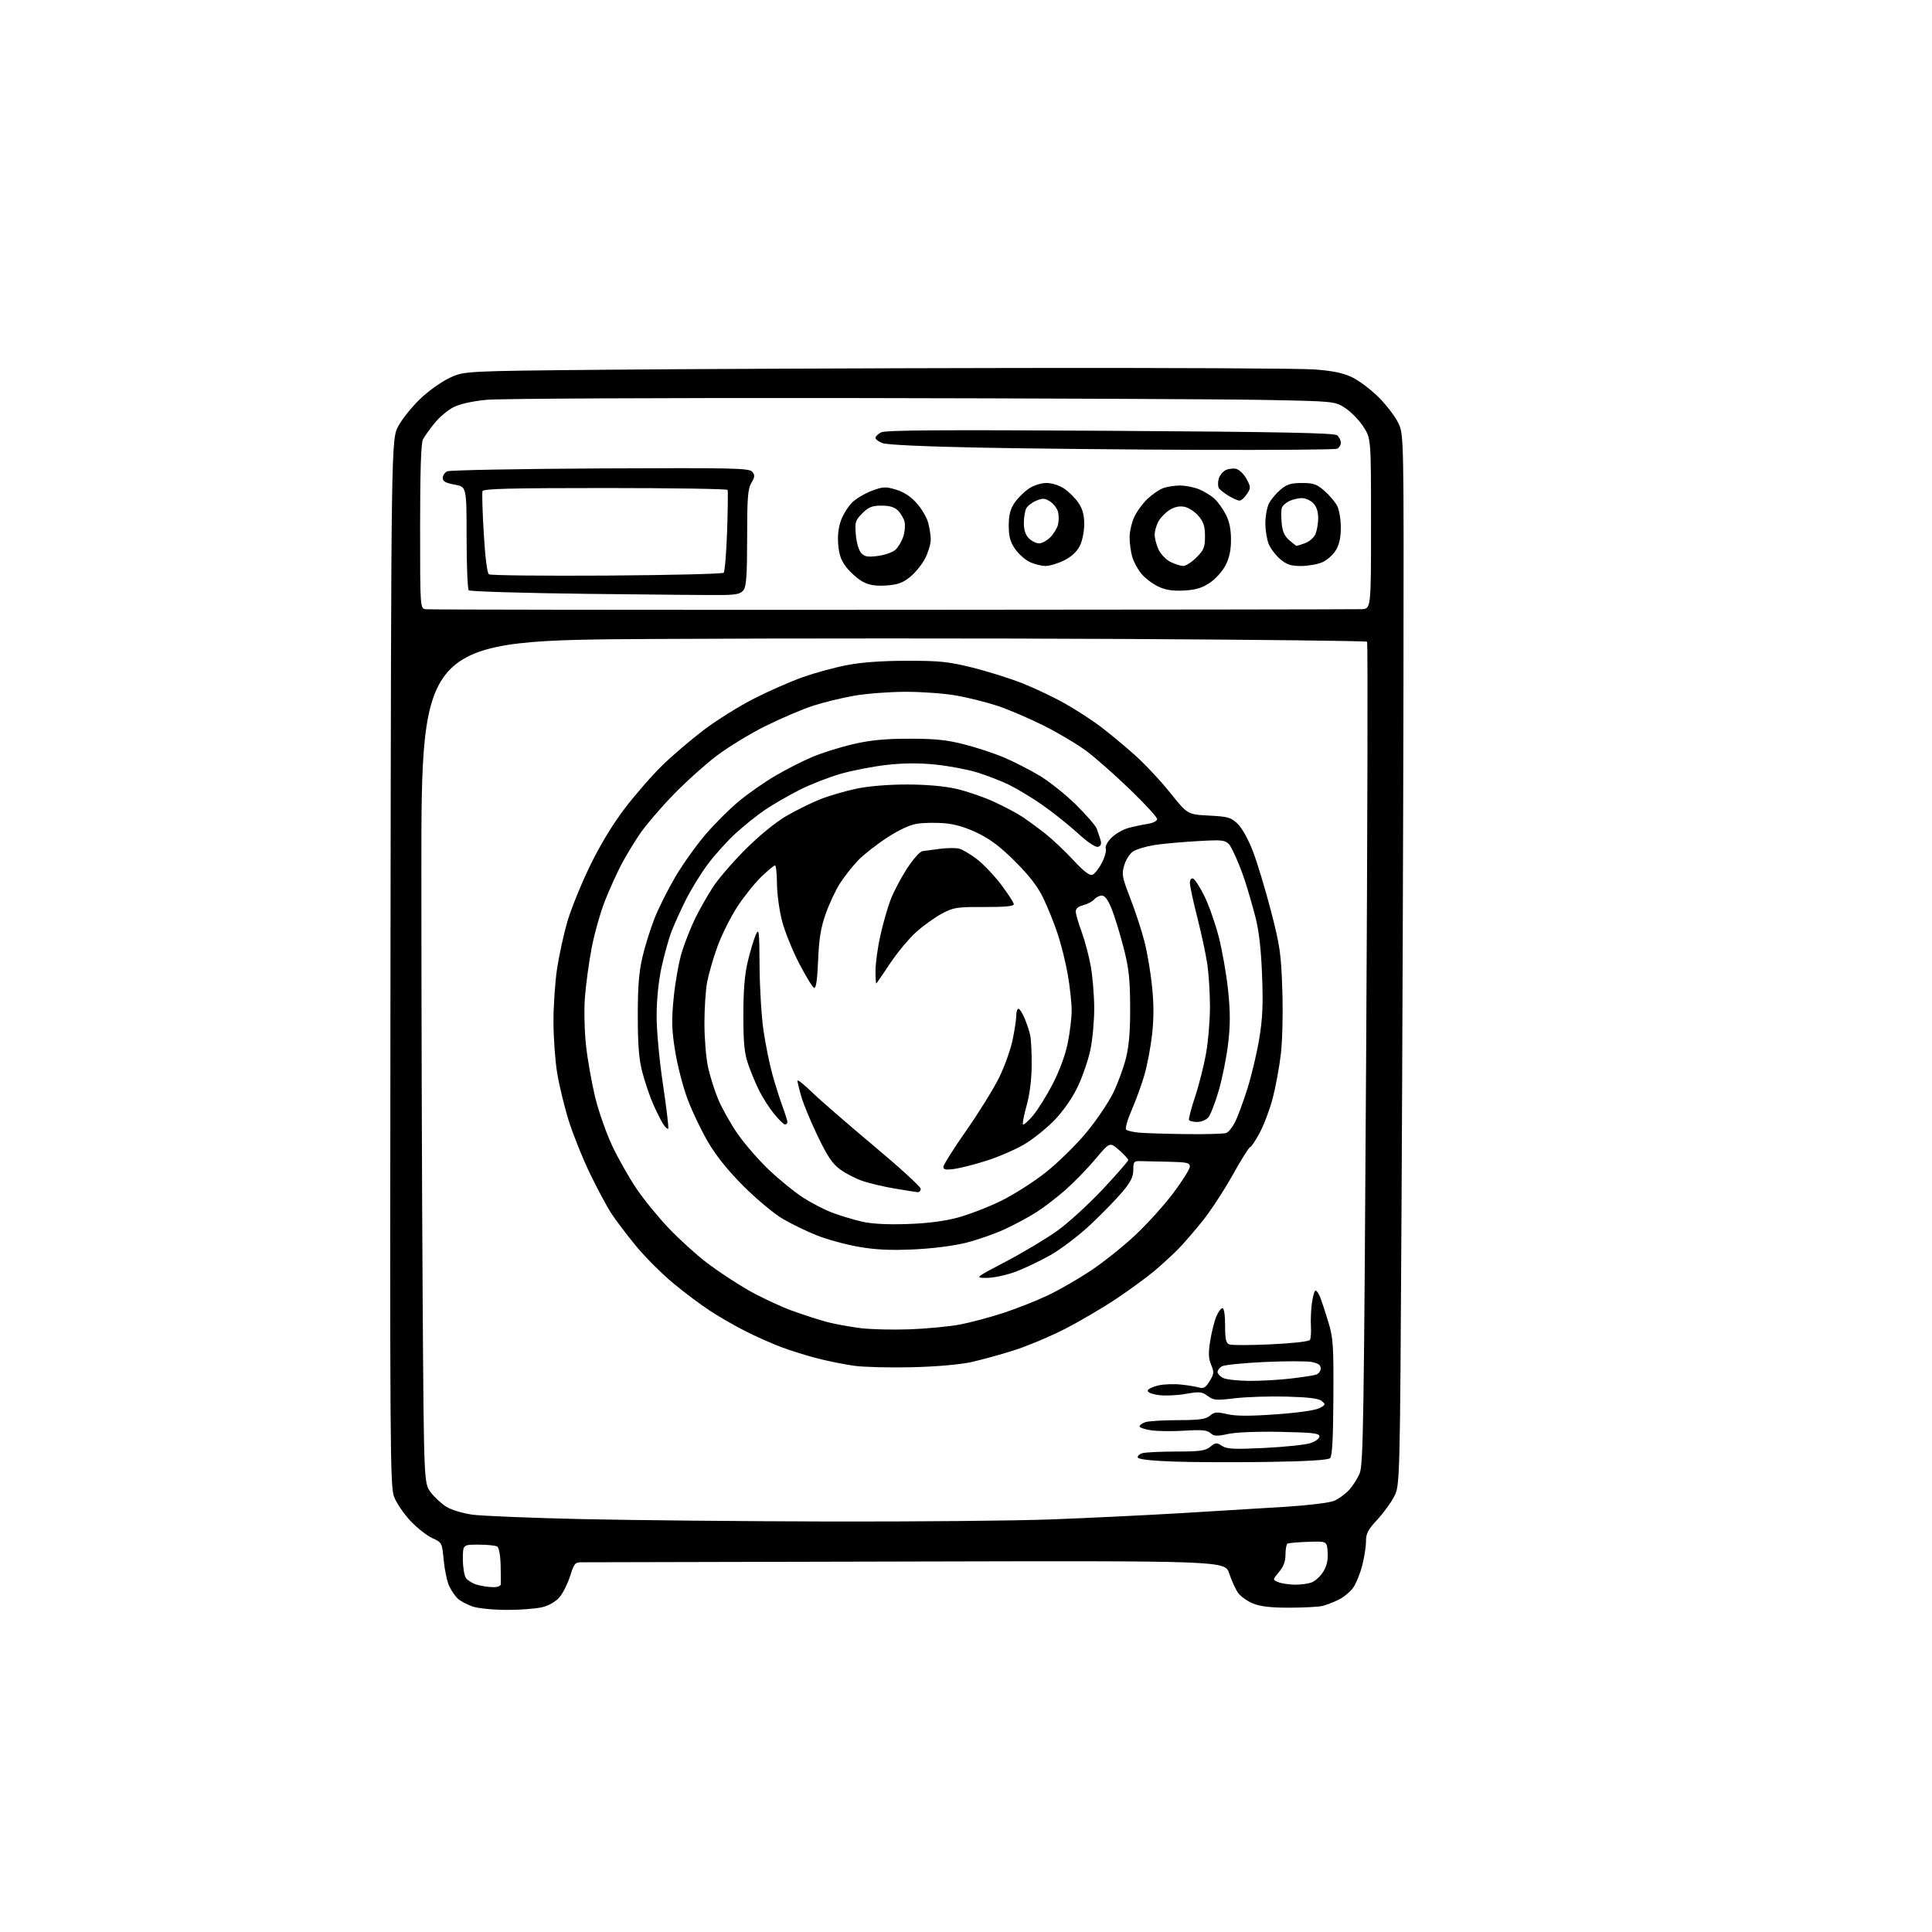 <?xml version="1.0" encoding="UTF-8" standalone="no"?>
<svg 
  version="1.1" 
  xmlns="http://www.w3.org/2000/svg" 
  xmlns:xlink="http://www.w3.org/1999/xlink" 
  xmlns:svg="http://www.w3.org/2000/svg"
  xmlns:rdf="http://www.w3.org/1999/02/22-rdf-syntax-ns#"
  xmlns:cc="http://creativecommons.org/ns#"
  xmlns:dc="http://purl.org/dc/elements/1.1/"
  viewBox="0 0 768 768"
  width="768"
  height="768"
>
<style>svg {background-color: white; }</style>"
<path stroke="none" fill="black" fill-rule="evenodd" d="M201.31,639.96C195.69,639.93 189.87,639.33 187.68,638.55C185.58,637.80 183.03,636.43 182.00,635.50C180.98,634.58 179.44,632.35 178.59,630.55C177.74,628.75 176.75,624.11 176.38,620.23C175.73,613.23 175.70,613.17 171.87,611.44C169.74,610.48 165.83,607.40 163.18,604.60C160.53,601.79 157.59,597.47 156.65,595.00C155.07,590.81 154.97,576.34 155.22,382.50C155.50,174.50 155.50,174.50 158.41,169.25C160.01,166.36 163.93,161.51 167.13,158.46C170.32,155.41 175.54,151.70 178.72,150.21C184.50,147.50 184.50,147.50 240.50,146.98C271.30,146.69 345.10,146.37 404.50,146.28C463.90,146.18 517.02,146.44 522.54,146.86C529.91,147.42 533.90,148.25 537.54,150.00C540.27,151.32 545.00,154.89 548.06,157.94C551.11,161.00 554.61,165.58 555.83,168.12C558.05,172.74 558.05,172.74 557.90,271.12C557.82,325.23 557.47,419.23 557.13,480.00C556.50,590.50 556.50,590.50 554.14,595.00C552.85,597.48 549.81,601.62 547.39,604.21C543.79,608.07 543.00,609.60 543.00,612.75C543.00,614.86 542.32,619.20 541.48,622.41C540.65,625.62 539.03,629.55 537.90,631.15C536.76,632.74 534.18,634.87 532.17,635.88C530.15,636.89 527.24,638.02 525.70,638.39C524.16,638.76 518.27,639.07 512.60,639.08C505.28,639.10 501.10,638.62 498.14,637.44C495.85,636.52 493.14,634.59 492.13,633.14C491.11,631.69 489.54,628.23 488.63,625.46C486.98,620.42 486.98,620.42 360.74,620.73C291.31,620.91 233.12,621.04 231.43,621.03C228.59,621.00 228.24,621.40 226.64,626.47C225.69,629.49 223.81,633.26 222.47,634.85C220.96,636.65 218.33,638.18 215.57,638.88C213.12,639.49 206.70,639.98 201.31,639.96zM195.75,630.91C197.69,630.97 199.03,630.50 199.08,629.75C199.12,629.06 199.09,625.58 199.00,622.01C198.91,618.30 198.34,615.20 197.67,614.78C197.03,614.37 193.69,614.02 190.25,614.02C184.00,614.00 184.00,614.00 184.00,619.81C184.00,623.00 184.56,626.39 185.25,627.33C185.94,628.27 187.85,629.44 189.50,629.93C191.15,630.43 193.96,630.87 195.75,630.91zM514.68,629.94C516.99,629.97 520.02,629.56 521.43,629.02C522.84,628.49 524.91,626.58 526.02,624.77C527.42,622.51 527.96,620.14 527.77,617.08C527.50,612.65 527.50,612.65 520.03,612.90C515.93,613.04 512.22,613.37 511.78,613.63C511.35,613.90 511.00,615.86 511.00,617.98C511.00,620.68 510.22,622.77 508.41,624.92C505.82,628.00 505.82,628.00 508.16,628.94C509.45,629.45 512.38,629.90 514.68,629.94zM329.50,604.82C363.60,604.90 403.20,604.53 417.50,604.00C431.80,603.47 455.20,602.34 469.50,601.50C483.80,600.65 502.63,599.51 511.35,598.95C520.08,598.40 528.61,597.34 530.35,596.60C532.08,595.85 534.71,593.95 536.20,592.37C537.68,590.79 539.61,587.78 540.49,585.67C541.93,582.24 542.20,564.60 543.07,418.77C543.60,329.09 543.77,255.44 543.44,255.10C543.11,254.77 500.01,254.28 447.67,254.00C395.33,253.72 310.88,253.72 260.00,254.00C167.50,254.50 167.50,254.50 167.50,346.50C167.50,397.10 167.72,472.51 168.00,514.08C168.50,589.66 168.50,589.66 171.23,593.23C172.73,595.20 175.54,597.79 177.48,598.99C179.42,600.19 184.03,601.58 187.75,602.10C191.46,602.61 210.93,603.40 231.00,603.86C251.07,604.31 295.40,604.74 329.50,604.82zM504.00,581.14C491.07,581.34 474.24,581.27 466.58,581.00C457.59,580.68 452.53,580.10 452.29,579.38C452.09,578.76 452.95,577.98 454.21,577.64C455.47,577.30 461.51,577.02 467.64,577.01C477.04,577.00 479.14,576.71 481.10,575.12C483.22,573.40 483.63,573.37 485.76,574.76C487.71,576.04 490.44,576.17 502.67,575.58C510.68,575.19 518.88,574.33 520.87,573.68C522.90,573.02 524.50,571.83 524.50,571.00C524.50,569.75 521.95,569.45 509.00,569.19C499.79,569.00 491.34,569.34 488.18,570.02C483.71,570.99 482.58,570.94 481.18,569.67C479.85,568.49 477.71,568.29 470.88,568.72C466.14,569.02 460.18,568.95 457.63,568.57C455.08,568.19 453.00,567.49 453.00,567.01C453.00,566.53 454.01,565.78 455.25,565.34C456.49,564.91 462.32,564.54 468.22,564.53C476.91,564.50 479.31,564.17 480.96,562.77C482.71,561.27 483.64,561.18 487.80,562.14C491.27,562.94 496.69,562.97 507.19,562.22C515.85,561.61 522.85,560.62 524.45,559.78C526.96,558.47 527.03,558.27 525.42,556.93C524.19,555.91 520.21,555.41 511.42,555.17C504.66,554.99 495.43,555.29 490.91,555.83C483.46,556.73 482.44,556.65 480.09,554.92C477.76,553.20 476.87,553.12 471.23,554.11C467.78,554.72 462.92,554.91 460.42,554.54C457.67,554.13 456.03,553.41 456.26,552.71C456.47,552.08 458.41,551.17 460.57,550.70C462.73,550.23 466.75,550.09 469.50,550.39C472.25,550.68 475.49,551.21 476.70,551.57C478.45,552.08 479.30,551.55 480.86,549.00C482.61,546.12 482.67,545.45 481.44,542.51C480.38,539.97 480.30,537.84 481.08,532.98C481.63,529.54 482.72,525.21 483.49,523.36C484.27,521.51 485.37,520.00 485.95,520.00C486.58,520.00 487.00,522.74 487.00,526.89C487.00,532.44 487.33,533.91 488.69,534.43C489.62,534.79 497.06,534.77 505.22,534.39C513.84,533.99 520.34,533.26 520.72,532.64C521.08,532.06 521.26,529.61 521.11,527.20C520.96,524.79 521.14,520.61 521.51,517.91C521.88,515.21 522.54,513.00 522.97,513.00C523.40,513.00 524.24,514.24 524.83,515.75C525.41,517.26 526.86,521.65 528.03,525.50C529.96,531.84 530.15,534.66 530.04,555.50C529.95,572.06 529.58,578.82 528.71,579.64C527.90,580.40 519.75,580.90 504.00,581.14zM496.50,548.92C500.90,548.96 508.26,548.55 512.87,548.02C517.47,547.49 522.08,546.79 523.12,546.46C524.15,546.13 525.00,545.02 525.00,543.98C525.00,542.60 524.02,541.91 521.34,541.40C519.33,541.03 510.93,541.03 502.67,541.42C494.41,541.80 486.83,542.56 485.83,543.09C484.82,543.63 484.00,544.66 484.00,545.38C484.00,546.10 485.01,547.18 486.25,547.78C487.49,548.38 492.10,548.89 496.50,548.92zM362.50,543.50C353.70,543.71 343.41,543.45 339.63,542.93C335.86,542.41 329.31,541.10 325.08,540.02C320.85,538.94 314.36,536.92 310.66,535.53C306.96,534.13 300.69,531.36 296.72,529.37C292.75,527.38 286.39,523.74 282.59,521.29C278.79,518.84 272.00,513.76 267.49,509.99C262.98,506.23 256.39,499.63 252.84,495.32C249.30,491.02 244.92,485.25 243.11,482.50C241.30,479.75 237.44,472.55 234.52,466.50C231.60,460.45 227.80,451.00 226.08,445.50C224.36,440.00 222.29,431.45 221.48,426.50C220.67,421.55 220.01,412.32 220.01,406.00C220.01,399.68 220.66,390.23 221.45,385.00C222.25,379.77 224.06,371.45 225.49,366.50C226.92,361.55 230.92,351.65 234.38,344.50C238.43,336.11 243.36,327.95 248.25,321.50C252.43,316.00 259.14,308.28 263.17,304.35C267.20,300.41 274.66,294.04 279.75,290.18C284.84,286.32 293.84,280.70 299.75,277.69C305.66,274.67 314.43,270.83 319.23,269.14C324.02,267.45 331.90,265.31 336.73,264.38C342.51,263.27 350.61,262.68 360.50,262.67C373.48,262.65 376.97,263.01 386.45,265.35C392.47,266.84 401.47,269.67 406.45,271.63C411.43,273.60 419.10,277.26 423.50,279.76C427.90,282.26 434.20,286.35 437.50,288.85C440.80,291.35 446.81,296.33 450.86,299.92C454.91,303.51 461.33,310.34 465.13,315.10C472.04,323.75 472.04,323.75 480.53,324.20C488.19,324.60 489.31,324.92 491.98,327.48C493.72,329.15 496.24,333.68 498.06,338.41C499.77,342.86 502.98,353.48 505.19,362.00C508.83,376.04 509.26,379.01 509.74,393.55C510.04,402.78 509.79,413.62 509.15,419.05C508.54,424.25 507.09,432.10 505.94,436.50C504.79,440.90 502.47,447.09 500.78,450.25C499.10,453.41 497.37,456.00 496.95,456.00C496.52,456.00 493.43,460.93 490.07,466.96C486.71,472.99 481.34,481.20 478.14,485.21C474.94,489.22 470.55,494.30 468.38,496.50C466.22,498.70 461.99,502.59 458.97,505.14C455.96,507.69 449.04,512.75 443.58,516.39C438.13,520.03 428.90,525.43 423.08,528.39C417.26,531.36 408.23,535.14 403.00,536.80C397.77,538.46 390.12,540.56 386.00,541.47C381.45,542.46 372.20,543.26 362.50,543.50zM361.74,528.42C368.48,528.17 377.47,527.30 381.73,526.49C386.00,525.67 393.76,523.59 398.99,521.87C404.22,520.15 412.10,517.03 416.50,514.94C420.90,512.85 428.55,508.46 433.50,505.18C438.45,501.90 446.44,495.53 451.25,491.02C456.06,486.51 462.91,478.93 466.47,474.16C470.04,469.40 472.97,464.71 472.98,463.75C473.00,462.23 471.87,461.97 464.50,461.81C459.82,461.71 454.76,461.60 453.25,461.56C450.75,461.51 450.50,461.83 450.50,465.06C450.50,467.79 449.50,469.81 446.24,473.71C443.90,476.51 438.24,482.33 433.66,486.65C429.08,490.98 421.88,496.47 417.62,498.89C413.37,501.31 406.97,504.35 403.40,505.64C399.83,506.94 394.79,507.99 392.20,507.98C387.50,507.96 387.50,507.96 399.99,501.41C406.86,497.80 416.04,492.30 420.39,489.18C424.74,486.05 432.84,478.64 438.40,472.70C443.95,466.77 448.50,461.56 448.50,461.14C448.50,460.72 446.85,458.93 444.84,457.16C441.17,453.94 441.17,453.94 435.47,460.72C432.34,464.45 427.01,469.94 423.64,472.92C420.26,475.90 415.05,479.90 412.06,481.82C409.06,483.74 403.36,486.81 399.37,488.65C395.39,490.49 388.39,492.92 383.82,494.06C378.89,495.28 370.41,496.34 363.00,496.67C353.85,497.08 348.03,496.80 341.30,495.62C336.23,494.74 328.80,492.71 324.77,491.11C320.74,489.51 314.64,486.55 311.22,484.55C307.79,482.54 300.83,476.76 295.75,471.70C289.63,465.62 284.84,459.70 281.61,454.24C278.92,449.70 275.21,441.97 273.36,437.05C271.52,432.14 269.27,423.48 268.37,417.81C267.00,409.21 266.91,405.67 267.81,396.50C268.40,390.45 269.86,382.35 271.04,378.50C272.23,374.65 274.64,368.57 276.39,364.98C278.15,361.40 281.35,355.78 283.51,352.48C285.67,349.19 291.50,342.45 296.47,337.50C301.79,332.19 308.37,326.82 312.50,324.41C316.35,322.17 322.43,319.16 326.00,317.74C329.57,316.32 336.10,314.42 340.50,313.50C345.37,312.49 353.19,311.85 360.50,311.85C368.10,311.86 375.25,312.48 380.00,313.54C384.12,314.47 390.88,316.77 395.00,318.66C399.12,320.54 404.30,323.29 406.50,324.76C408.70,326.24 412.75,329.21 415.50,331.37C418.25,333.53 423.23,338.23 426.57,341.82C430.86,346.43 433.12,348.17 434.28,347.72C435.17,347.38 436.86,345.23 438.02,342.95C439.19,340.67 439.88,338.14 439.57,337.32C439.24,336.47 440.20,334.65 441.83,333.01C443.39,331.45 446.43,329.71 448.58,329.13C450.74,328.55 454.19,327.82 456.25,327.50C458.40,327.16 460.00,326.34 460.00,325.59C460.00,324.86 455.16,319.59 449.24,313.88C443.32,308.17 435.56,301.31 431.99,298.63C428.42,295.96 420.74,291.38 414.92,288.46C409.11,285.55 400.78,281.99 396.42,280.55C392.07,279.12 384.73,277.29 380.12,276.48C375.51,275.66 366.51,275.00 360.12,275.00C353.73,275.00 344.45,275.71 339.50,276.57C334.55,277.43 327.12,279.25 323.00,280.61C318.88,281.97 310.55,285.52 304.50,288.51C298.45,291.49 289.68,296.82 285.00,300.35C280.32,303.88 272.43,310.99 267.45,316.14C262.48,321.29 256.58,328.20 254.34,331.50C252.11,334.80 248.85,340.17 247.11,343.43C245.38,346.70 242.42,353.22 240.54,357.93C238.67,362.65 236.25,371.23 235.16,377.00C234.07,382.77 232.88,391.55 232.51,396.50C232.13,401.56 232.33,409.95 232.96,415.65C233.57,421.23 235.20,430.44 236.57,436.11C237.95,441.78 241.02,450.52 243.39,455.54C245.77,460.56 250.09,468.19 252.99,472.48C255.89,476.78 261.69,483.89 265.88,488.28C270.07,492.68 276.90,498.86 281.05,502.03C285.20,505.19 292.56,510.06 297.41,512.84C302.26,515.62 310.12,519.30 314.87,521.03C319.62,522.75 326.00,524.80 329.05,525.59C332.11,526.37 337.96,527.43 342.05,527.95C346.15,528.46 355.01,528.67 361.74,528.42zM360.50,486.58C368.43,486.32 375.22,485.47 380.50,484.07C384.90,482.91 392.65,479.94 397.71,477.47C402.78,475.01 410.88,469.86 415.71,466.03C420.55,462.19 427.78,455.11 431.78,450.28C435.79,445.45 440.61,438.34 442.49,434.47C444.38,430.61 446.69,424.31 447.63,420.47C448.83,415.54 449.31,409.55 449.25,400.00C449.19,388.91 448.71,384.71 446.59,376.50C445.17,371.00 443.05,364.14 441.89,361.25C440.46,357.71 439.20,356.00 438.01,356.00C437.04,356.00 435.68,356.68 435.00,357.50C434.31,358.33 432.34,359.38 430.62,359.83C428.41,360.42 427.54,361.22 427.64,362.58C427.72,363.64 428.78,367.20 430.00,370.50C431.22,373.80 432.83,379.88 433.58,384.00C434.32,388.12 434.95,395.63 434.97,400.68C434.98,405.74 434.31,413.16 433.48,417.18C432.64,421.21 430.40,427.78 428.50,431.79C426.35,436.36 422.89,441.36 419.28,445.15C416.10,448.48 410.58,452.91 407.00,454.99C403.43,457.07 396.70,459.97 392.05,461.43C387.41,462.90 381.67,464.36 379.30,464.68C375.98,465.14 375.00,464.95 375.00,463.85C375.00,463.07 379.08,456.60 384.07,449.47C389.06,442.34 394.91,432.90 397.09,428.50C399.26,424.10 401.70,417.35 402.50,413.50C403.31,409.65 403.97,405.26 403.98,403.75C403.99,402.24 404.38,401.00 404.85,401.00C405.31,401.00 406.41,402.69 407.28,404.75C408.14,406.81 409.15,409.85 409.52,411.50C409.88,413.15 410.15,418.55 410.11,423.50C410.07,429.20 409.33,435.06 408.09,439.49C407.02,443.33 406.37,446.70 406.66,446.99C406.95,447.27 408.72,445.70 410.59,443.50C412.47,441.30 415.98,435.68 418.41,431.00C421.11,425.80 423.44,419.51 424.41,414.79C425.29,410.55 426.00,404.65 426.00,401.67C426.00,398.70 425.31,392.29 424.46,387.45C423.62,382.60 421.79,375.23 420.39,371.06C419.00,366.90 416.45,360.57 414.72,357.00C412.53,352.45 409.18,348.09 403.54,342.47C397.67,336.60 393.62,333.54 388.50,331.09C383.79,328.83 379.49,327.57 375.35,327.24C371.97,326.97 367.15,327.05 364.65,327.43C361.68,327.87 357.44,329.84 352.49,333.07C348.31,335.80 343.11,339.90 340.94,342.18C338.77,344.46 335.61,348.50 333.90,351.15C332.20,353.80 329.65,359.24 328.24,363.24C326.27,368.83 325.57,373.09 325.21,381.79C324.90,389.42 324.39,392.96 323.64,392.71C323.03,392.51 320.35,388.13 317.68,382.98C315.01,377.84 311.94,370.22 310.86,366.06C309.79,361.90 308.88,355.24 308.86,351.25C308.83,347.26 308.48,344.00 308.08,344.00C307.68,344.00 305.24,346.03 302.65,348.51C300.07,350.99 295.76,356.37 293.08,360.47C290.41,364.57 286.86,371.69 285.19,376.28C283.53,380.88 281.68,387.28 281.08,390.50C280.49,393.73 280.01,401.12 280.02,406.93C280.03,412.75 280.66,420.45 281.43,424.06C282.19,427.67 284.04,433.52 285.52,437.06C287.01,440.60 290.48,446.75 293.22,450.73C295.97,454.70 301.58,461.15 305.69,465.05C309.80,468.95 315.87,473.90 319.19,476.04C322.50,478.18 327.75,480.89 330.85,482.06C333.96,483.24 339.20,484.82 342.50,485.58C346.50,486.51 352.51,486.84 360.50,486.58zM364.75,473.90C364.06,473.84 360.05,473.21 355.83,472.50C351.61,471.79 345.90,470.46 343.15,469.55C340.40,468.64 336.32,466.57 334.10,464.96C330.92,462.66 329.00,459.83 325.11,451.76C322.39,446.12 319.46,439.06 318.58,436.07C317.71,433.08 317.00,430.17 317.00,429.60C317.00,429.03 319.59,431.07 322.75,434.14C325.91,437.21 336.94,446.79 347.25,455.42C357.56,464.06 366.00,471.77 366.00,472.56C366.00,473.35 365.44,473.95 364.75,473.90zM471.67,450.83C479.46,450.92 486.57,450.72 487.46,450.38C488.35,450.03 489.91,448.12 490.92,446.13C491.94,444.13 494.13,438.23 495.79,433.00C497.45,427.77 499.59,418.81 500.54,413.08C501.90,404.94 502.15,399.38 501.69,387.58C501.29,377.23 500.46,369.99 499.04,364.50C497.90,360.10 496.01,353.57 494.84,350.00C493.68,346.43 491.62,341.30 490.27,338.60C487.82,333.70 487.82,333.70 476.16,334.35C469.75,334.70 461.86,335.43 458.62,335.96C455.39,336.50 451.70,337.62 450.41,338.46C449.13,339.30 447.55,341.76 446.91,343.92C445.83,347.52 446.03,348.61 449.34,357.17C451.33,362.30 453.85,370.00 454.94,374.28C456.04,378.55 457.40,386.58 457.96,392.12C458.68,399.05 458.68,405.04 457.96,411.35C457.39,416.38 456.00,423.65 454.87,427.50C453.74,431.35 451.46,437.59 449.82,441.36C448.17,445.14 447.20,448.60 447.66,449.05C448.12,449.50 450.52,450.05 453.00,450.26C455.48,450.48 463.88,450.73 471.67,450.83zM265.63,448.70C265.37,448.96 264.47,448.12 263.63,446.84C262.79,445.55 261.02,442.02 259.69,439.00C258.36,435.98 256.43,430.35 255.41,426.50C253.99,421.14 253.55,415.87 253.53,404.00C253.52,392.35 253.97,386.51 255.37,380.50C256.40,376.10 258.57,369.12 260.21,365.00C261.84,360.88 265.57,353.45 268.49,348.50C271.41,343.55 276.79,336.01 280.44,331.74C284.09,327.48 290.09,321.49 293.79,318.44C297.48,315.40 303.99,310.85 308.26,308.35C312.53,305.84 319.18,302.47 323.04,300.85C326.90,299.22 334.21,296.94 339.28,295.78C346.13,294.20 351.84,293.66 361.50,293.65C371.77,293.64 376.36,294.12 383.37,295.92C388.24,297.16 395.37,299.52 399.20,301.15C403.04,302.79 409.34,306.01 413.20,308.31C417.06,310.62 423.57,315.80 427.67,319.84C431.77,323.88 435.48,328.15 435.93,329.34C436.37,330.53 437.05,332.51 437.44,333.75C437.93,335.34 437.68,336.19 436.59,336.60C435.58,336.99 432.67,335.05 428.27,331.07C424.55,327.69 418.18,322.63 414.12,319.82C410.07,317.01 404.19,313.47 401.06,311.95C397.93,310.43 392.27,308.24 388.49,307.07C384.71,305.90 377.31,304.50 372.06,303.95C365.49,303.27 359.42,303.30 352.65,304.04C347.23,304.64 338.91,306.24 334.15,307.61C329.39,308.98 321.96,311.89 317.62,314.10C313.29,316.30 307.13,319.87 303.94,322.04C300.74,324.21 295.42,328.50 292.11,331.56C288.80,334.62 283.88,340.14 281.16,343.81C278.45,347.49 274.62,353.73 272.64,357.68C270.66,361.63 268.11,367.26 266.98,370.18C265.84,373.11 264.04,379.55 262.97,384.50C261.77,390.07 261.03,397.42 261.02,403.78C261.01,409.75 262.07,421.22 263.55,431.15C264.95,440.54 265.89,448.44 265.63,448.70zM312.07,447.00C311.55,447.00 309.58,445.09 307.69,442.75C305.79,440.41 303.12,436.25 301.76,433.50C300.39,430.75 298.43,426.02 297.39,423.00C295.89,418.63 295.50,414.62 295.50,403.50C295.50,393.45 296.01,387.38 297.30,382.00C298.29,377.88 299.72,373.15 300.47,371.50C301.70,368.80 301.85,370.05 301.94,384.00C301.99,392.52 302.69,404.00 303.48,409.50C304.28,415.00 305.87,422.88 307.01,427.00C308.16,431.12 309.97,436.88 311.05,439.79C312.12,442.70 313.00,445.51 313.00,446.04C313.00,446.57 312.58,447.00 312.07,447.00zM475.90,446.00C474.37,446.00 472.91,445.66 472.66,445.25C472.41,444.84 473.49,440.67 475.06,435.99C476.62,431.30 478.60,423.48 479.45,418.61C480.30,413.73 480.99,405.41 480.98,400.12C480.97,394.83 480.51,387.35 479.96,383.50C479.41,379.65 477.62,371.25 475.98,364.83C474.34,358.41 473.00,352.19 473.00,351.00C473.00,349.72 473.51,349.00 474.25,349.23C474.94,349.46 476.94,352.53 478.70,356.07C480.46,359.61 483.05,366.93 484.45,372.34C485.84,377.75 487.53,387.31 488.18,393.59C489.08,402.26 489.09,407.34 488.22,414.75C487.59,420.11 485.91,428.55 484.47,433.50C483.04,438.44 481.15,443.28 480.28,444.24C479.40,445.21 477.44,446.00 475.90,446.00zM348.40,390.92C348.18,391.15 348.01,388.90 348.02,385.92C348.03,382.94 348.89,376.68 349.93,372.00C350.97,367.32 352.77,360.97 353.94,357.87C355.10,354.78 358.02,349.19 360.43,345.45C362.83,341.70 365.64,338.51 366.65,338.35C367.67,338.19 370.84,337.77 373.70,337.41C376.55,337.05 379.96,337.02 381.27,337.35C382.58,337.68 385.75,339.56 388.33,341.52C390.90,343.49 395.25,348.07 398.00,351.70C400.75,355.33 403.00,358.82 403.00,359.45C403.00,360.25 399.47,360.58 391.25,360.55C380.40,360.50 379.11,360.70 374.45,363.16C371.68,364.63 367.08,367.92 364.23,370.48C361.38,373.04 356.75,378.59 353.93,382.82C351.11,387.04 348.62,390.69 348.40,390.92zM354.50,242.41C455.15,242.36 539.19,242.24 541.25,242.16C545.00,242.00 545.00,242.00 545.00,208.20C545.00,174.39 545.00,174.39 542.05,169.75C540.43,167.19 537.20,163.84 534.88,162.30C530.65,159.50 530.65,159.50 501.58,158.96C485.58,158.67 411.75,158.34 337.50,158.23C263.25,158.13 198.40,158.44 193.39,158.93C187.67,159.49 182.77,160.59 180.22,161.89C178.00,163.02 174.62,165.88 172.72,168.23C170.82,170.58 168.75,173.48 168.13,174.68C167.36,176.18 167.00,187.12 167.00,209.36C167.00,241.86 167.00,241.86 169.25,242.18C170.49,242.36 253.85,242.46 354.50,242.41zM287.36,236.53C283.59,236.59 259.50,236.38 233.83,236.07C208.17,235.76 186.79,235.12 186.33,234.66C185.87,234.20 185.49,224.75 185.48,213.67C185.47,193.51 185.47,193.51 180.73,192.65C177.18,192.00 176.00,191.34 176.00,190.00C176.00,189.02 176.79,187.83 177.75,187.36C178.71,186.89 206.09,186.37 238.60,186.21C291.81,185.95 297.83,186.09 299.02,187.53C300.14,188.87 300.08,189.59 298.68,191.97C297.27,194.36 297.00,197.82 297.00,213.71C297.00,228.28 296.68,233.05 295.61,234.52C294.49,236.05 292.87,236.44 287.36,236.53zM470.63,234.74C466.18,234.98 463.39,234.55 460.46,233.18C458.24,232.14 455.22,229.86 453.75,228.11C452.28,226.37 450.61,223.26 450.04,221.22C449.48,219.17 449.02,215.70 449.03,213.50C449.04,211.30 449.88,207.70 450.90,205.50C451.92,203.30 454.27,200.07 456.13,198.31C457.98,196.56 460.77,194.65 462.32,194.06C463.86,193.48 466.92,193.00 469.10,193.00C471.28,193.00 474.73,193.70 476.77,194.55C478.81,195.40 481.54,197.09 482.83,198.30C484.13,199.51 486.13,202.30 487.27,204.50C488.69,207.24 489.34,210.38 489.34,214.50C489.34,218.71 488.69,221.77 487.15,224.75C485.92,227.14 483.17,230.18 480.86,231.71C477.77,233.76 475.27,234.50 470.63,234.74zM352.23,232.74C348.08,233.01 345.56,232.61 343.07,231.30C341.19,230.31 338.30,227.82 336.65,225.76C334.38,222.91 333.56,220.70 333.21,216.48C332.90,212.78 333.29,209.53 334.39,206.64C335.30,204.28 337.31,201.12 338.86,199.63C340.41,198.15 343.89,196.10 346.59,195.09C350.99,193.44 351.98,193.39 356.13,194.62C359.18,195.52 361.97,197.33 364.31,199.92C366.27,202.09 368.34,205.58 368.93,207.68C369.51,209.78 369.99,212.87 369.99,214.54C370.00,216.21 368.99,219.56 367.75,221.98C366.51,224.40 363.81,227.73 361.73,229.38C358.76,231.75 356.77,232.45 352.23,232.74zM241.17,228.80C266.28,228.63 287.21,228.13 287.67,227.67C288.13,227.21 288.74,219.79 289.04,211.17C289.33,202.55 289.42,195.16 289.23,194.75C289.04,194.34 267.13,194.00 240.55,194.00C202.77,194.00 192.12,194.27 191.80,195.25C191.57,195.94 191.79,203.47 192.30,212.00C192.86,221.51 193.65,227.81 194.36,228.30C194.99,228.73 216.05,228.96 241.17,228.80zM415.54,224.98C413.87,224.96 411.00,224.22 409.18,223.32C407.35,222.42 404.76,220.07 403.43,218.11C401.57,215.37 401.00,213.22 401.00,208.92C401.00,204.73 401.58,202.44 403.27,199.92C404.52,198.07 407.07,195.52 408.92,194.27C410.92,192.93 413.80,192.00 416.00,192.00C418.20,192.00 421.08,192.93 423.08,194.27C424.93,195.52 427.48,198.07 428.73,199.92C430.35,202.34 431.00,204.75 431.00,208.40C431.00,211.25 430.23,215.04 429.25,217.00C428.11,219.28 425.94,221.29 423.04,222.75C420.58,223.99 417.21,224.99 415.54,224.98zM470.35,224.98C471.37,224.99 473.73,223.47 475.60,221.60C478.56,218.64 479.00,217.56 479.00,213.18C479.00,209.26 478.44,207.49 476.47,205.15C475.08,203.50 472.62,201.86 471.00,201.50C469.04,201.07 467.09,201.42 465.16,202.56C463.57,203.50 461.54,205.52 460.64,207.04C459.74,208.56 459.00,211.02 459.00,212.50C459.00,213.99 459.71,216.69 460.57,218.51C461.44,220.33 463.57,222.52 465.32,223.39C467.07,224.25 469.33,224.96 470.35,224.98zM517.11,225.00C513.18,225.00 511.49,224.44 508.94,222.30C507.17,220.81 505.11,218.12 504.36,216.33C503.61,214.53 503.00,210.78 503.00,207.98C503.00,205.19 503.66,201.63 504.46,200.07C505.27,198.51 507.33,196.06 509.04,194.62C511.56,192.50 513.19,192.00 517.54,192.00C522.16,192.00 523.44,192.45 526.52,195.15C528.49,196.88 530.75,199.56 531.55,201.10C532.35,202.64 533.00,206.51 533.00,209.70C532.99,213.75 532.38,216.50 530.97,218.81C529.86,220.63 527.41,222.77 525.51,223.56C523.61,224.35 519.83,225.00 517.11,225.00zM348.96,221.00C351.70,220.65 354.83,219.55 355.93,218.56C357.03,217.57 358.43,215.21 359.06,213.33C359.68,211.44 359.91,208.78 359.57,207.42C359.23,206.06 358.06,204.06 356.97,202.97C355.58,201.58 353.65,201.00 350.42,201.00C346.66,201.00 345.31,201.54 342.80,204.04C340.00,206.85 339.79,207.51 340.21,212.53C340.47,215.64 341.37,218.76 342.32,219.81C343.69,221.31 344.88,221.53 348.96,221.00zM515.41,217.00C515.57,217.00 517.06,216.53 518.71,215.95C520.37,215.37 522.24,213.78 522.86,212.40C523.49,211.03 524.00,208.13 524.00,205.95C524.00,203.33 523.33,201.33 522.00,200.00C520.90,198.90 518.90,198.00 517.55,198.00C516.20,198.00 513.96,198.52 512.57,199.15C511.18,199.79 509.82,201.02 509.55,201.90C509.28,202.78 509.25,205.53 509.48,208.00C509.79,211.28 510.61,213.11 512.51,214.75C513.94,215.99 515.24,217.00 515.41,217.00zM413.05,216.00C414.17,216.00 416.18,214.91 417.50,213.59C418.83,212.26 420.21,210.01 420.57,208.59C420.92,207.16 420.94,204.88 420.59,203.51C420.25,202.14 418.85,200.29 417.48,199.39C415.37,198.01 414.52,197.96 411.96,199.02C410.29,199.71 408.49,201.08 407.96,202.07C407.43,203.06 407.00,205.70 407.00,207.93C407.00,210.67 407.66,212.66 409.00,214.00C410.10,215.10 411.92,216.00 413.05,216.00zM492.73,199.00C492.05,198.99 490.09,198.13 488.36,197.08C486.63,196.02 484.90,194.65 484.51,194.02C484.13,193.40 484.08,191.80 484.42,190.47C484.75,189.14 485.96,187.56 487.10,186.94C488.25,186.33 490.19,186.08 491.42,186.39C492.65,186.70 494.49,188.50 495.51,190.38C497.25,193.63 497.26,193.95 495.65,196.41C494.72,197.83 493.40,199.00 492.73,199.00zM478.17,178.83C449.75,178.73 410.07,178.34 390.00,177.95C367.61,177.51 352.44,176.82 350.75,176.14C349.24,175.54 348.00,174.60 348.00,174.06C348.00,173.52 349.00,172.54 350.22,171.88C351.91,170.98 373.68,170.83 441.25,171.25C508.96,171.67 530.41,172.10 531.53,173.03C532.34,173.70 533.00,175.04 533.00,176.02C533.00,176.99 532.29,178.06 531.42,178.39C530.55,178.73 506.59,178.92 478.17,178.83z" />

</svg>